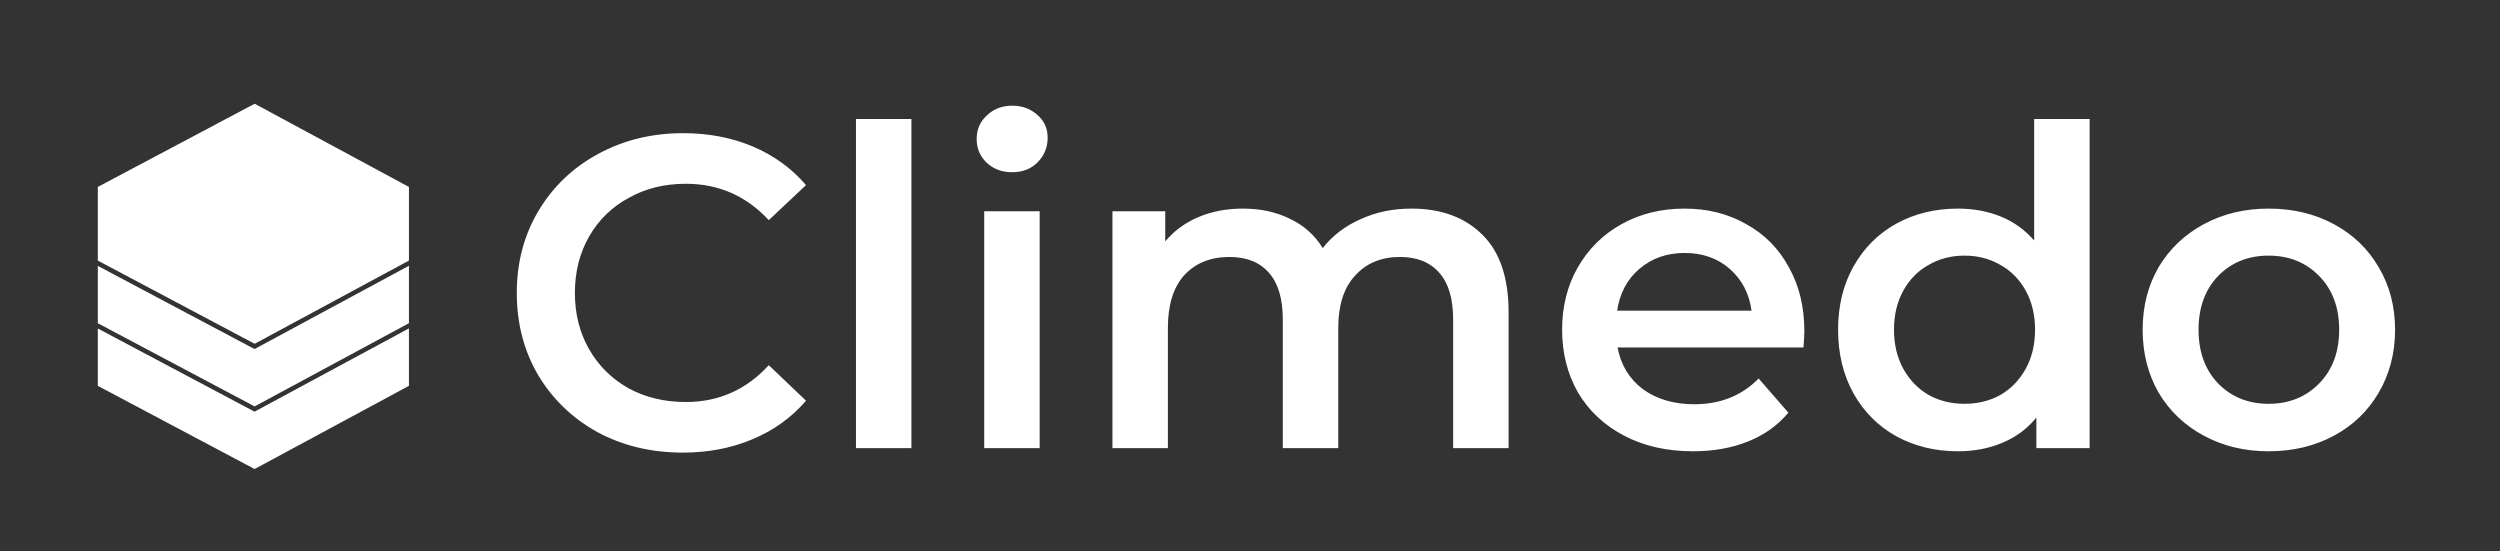 <svg width="136" height="30" viewBox="0 0 136 30" fill="none" xmlns="http://www.w3.org/2000/svg">
<rect x="0" y="0" width="136" height="30" fill="#333333" stroke="none"/>
<g clip-path="url(#clip0_409_952)">
<path d="M5.821 17.283V15.296L13.848 19.555L21.746 15.296V17.283L13.848 21.542L5.821 17.283Z" fill="white" stroke="white"/>
<path d="M5.821 20.69V18.702L13.848 22.961L21.746 18.702V20.69L13.848 24.948L5.821 20.69Z" fill="white" stroke="white"/>
<path d="M13.851 6.21L5.821 10.469V13.876L13.851 18.135L21.747 13.876V10.469L13.851 6.21Z" fill="white" stroke="white"/>
<path d="M37.139 24.622C35.433 24.622 33.889 24.251 32.505 23.511C31.138 22.755 30.059 21.717 29.271 20.398C28.499 19.079 28.113 17.59 28.113 15.933C28.113 14.276 28.507 12.788 29.295 11.469C30.084 10.149 31.162 9.12 32.529 8.38C33.913 7.623 35.458 7.245 37.163 7.245C38.547 7.245 39.809 7.487 40.952 7.969C42.094 8.452 43.06 9.152 43.848 10.069L41.821 11.976C40.598 10.656 39.094 9.997 37.308 9.997C36.149 9.997 35.111 10.254 34.194 10.769C33.277 11.268 32.562 11.967 32.047 12.868C31.532 13.769 31.274 14.791 31.274 15.933C31.274 17.076 31.532 18.097 32.047 18.998C32.562 19.899 33.277 20.607 34.194 21.122C35.111 21.621 36.149 21.87 37.308 21.87C39.094 21.87 40.598 21.203 41.821 19.867L43.848 21.798C43.06 22.715 42.086 23.415 40.928 23.898C39.785 24.38 38.523 24.622 37.139 24.622ZM46.565 6.473H49.581V24.38H46.565V6.473ZM53.541 11.493H56.557V24.38H53.541V11.493ZM55.061 9.369C54.514 9.369 54.055 9.2 53.685 8.862C53.315 8.508 53.13 8.074 53.13 7.559C53.13 7.044 53.315 6.618 53.685 6.28C54.055 5.926 54.514 5.749 55.061 5.749C55.608 5.749 56.067 5.918 56.437 6.256C56.807 6.578 56.992 6.988 56.992 7.487C56.992 8.018 56.807 8.468 56.437 8.838C56.083 9.192 55.624 9.369 55.061 9.369ZM76.783 11.348C78.408 11.348 79.695 11.823 80.644 12.772C81.593 13.705 82.068 15.113 82.068 16.995V24.38H79.051V17.381C79.051 16.255 78.802 15.411 78.303 14.847C77.805 14.268 77.088 13.979 76.155 13.979C75.142 13.979 74.329 14.316 73.718 14.992C73.106 15.652 72.801 16.601 72.801 17.84V24.38H69.784V17.381C69.784 16.255 69.535 15.411 69.036 14.847C68.537 14.268 67.821 13.979 66.888 13.979C65.858 13.979 65.038 14.308 64.426 14.968C63.831 15.628 63.533 16.585 63.533 17.84V24.38H60.517V11.493H63.389V13.134C63.871 12.555 64.475 12.112 65.199 11.807C65.923 11.501 66.727 11.348 67.612 11.348C68.577 11.348 69.43 11.533 70.17 11.903C70.926 12.257 71.522 12.788 71.956 13.496C72.487 12.82 73.171 12.297 74.007 11.927C74.844 11.541 75.769 11.348 76.783 11.348ZM98.156 18.009C98.156 18.218 98.14 18.516 98.108 18.902H87.996C88.172 19.851 88.631 20.607 89.371 21.17C90.127 21.717 91.061 21.991 92.171 21.991C93.587 21.991 94.753 21.524 95.67 20.591L97.287 22.45C96.708 23.141 95.976 23.664 95.091 24.018C94.206 24.372 93.209 24.549 92.098 24.549C90.682 24.549 89.436 24.268 88.358 23.704C87.28 23.141 86.443 22.361 85.848 21.363C85.269 20.35 84.979 19.207 84.979 17.936C84.979 16.681 85.26 15.555 85.824 14.558C86.403 13.544 87.199 12.756 88.213 12.193C89.227 11.63 90.369 11.348 91.64 11.348C92.895 11.348 94.013 11.63 94.994 12.193C95.992 12.74 96.764 13.52 97.311 14.534C97.874 15.531 98.156 16.69 98.156 18.009ZM91.64 13.761C90.674 13.761 89.854 14.051 89.178 14.63C88.519 15.193 88.116 15.949 87.972 16.899H95.284C95.155 15.966 94.761 15.209 94.102 14.63C93.442 14.051 92.621 13.761 91.64 13.761ZM113.676 6.473V24.38H110.779V22.715C110.281 23.326 109.661 23.785 108.921 24.091C108.197 24.396 107.393 24.549 106.508 24.549C105.269 24.549 104.151 24.276 103.153 23.729C102.172 23.182 101.399 22.409 100.836 21.412C100.273 20.398 99.992 19.24 99.992 17.936C99.992 16.633 100.273 15.483 100.836 14.485C101.399 13.488 102.172 12.716 103.153 12.169C104.151 11.621 105.269 11.348 106.508 11.348C107.36 11.348 108.141 11.493 108.849 11.782C109.557 12.072 110.16 12.506 110.659 13.086V6.473H113.676ZM106.87 21.967C107.594 21.967 108.245 21.806 108.825 21.484C109.404 21.146 109.862 20.672 110.2 20.06C110.538 19.449 110.707 18.741 110.707 17.936C110.707 17.132 110.538 16.424 110.2 15.813C109.862 15.201 109.404 14.735 108.825 14.413C108.245 14.075 107.594 13.906 106.87 13.906C106.146 13.906 105.494 14.075 104.915 14.413C104.336 14.735 103.877 15.201 103.539 15.813C103.202 16.424 103.033 17.132 103.033 17.936C103.033 18.741 103.202 19.449 103.539 20.06C103.877 20.672 104.336 21.146 104.915 21.484C105.494 21.806 106.146 21.967 106.87 21.967ZM123.414 24.549C122.111 24.549 120.936 24.268 119.891 23.704C118.845 23.141 118.024 22.361 117.429 21.363C116.85 20.35 116.56 19.207 116.56 17.936C116.56 16.666 116.85 15.531 117.429 14.534C118.024 13.536 118.845 12.756 119.891 12.193C120.936 11.63 122.111 11.348 123.414 11.348C124.733 11.348 125.916 11.63 126.962 12.193C128.007 12.756 128.82 13.536 129.399 14.534C129.994 15.531 130.292 16.666 130.292 17.936C130.292 19.207 129.994 20.35 129.399 21.363C128.82 22.361 128.007 23.141 126.962 23.704C125.916 24.268 124.733 24.549 123.414 24.549ZM123.414 21.967C124.524 21.967 125.441 21.597 126.165 20.857C126.889 20.117 127.251 19.143 127.251 17.936C127.251 16.73 126.889 15.756 126.165 15.016C125.441 14.276 124.524 13.906 123.414 13.906C122.304 13.906 121.387 14.276 120.663 15.016C119.955 15.756 119.601 16.73 119.601 17.936C119.601 19.143 119.955 20.117 120.663 20.857C121.387 21.597 122.304 21.967 123.414 21.967Z" fill="white"/>
</g>
<defs>
<clipPath id="clip0_409_952">
<rect width="136" height="28.96" fill="white" transform="translate(0 0.921)"/>
</clipPath>
</defs>
</svg>
